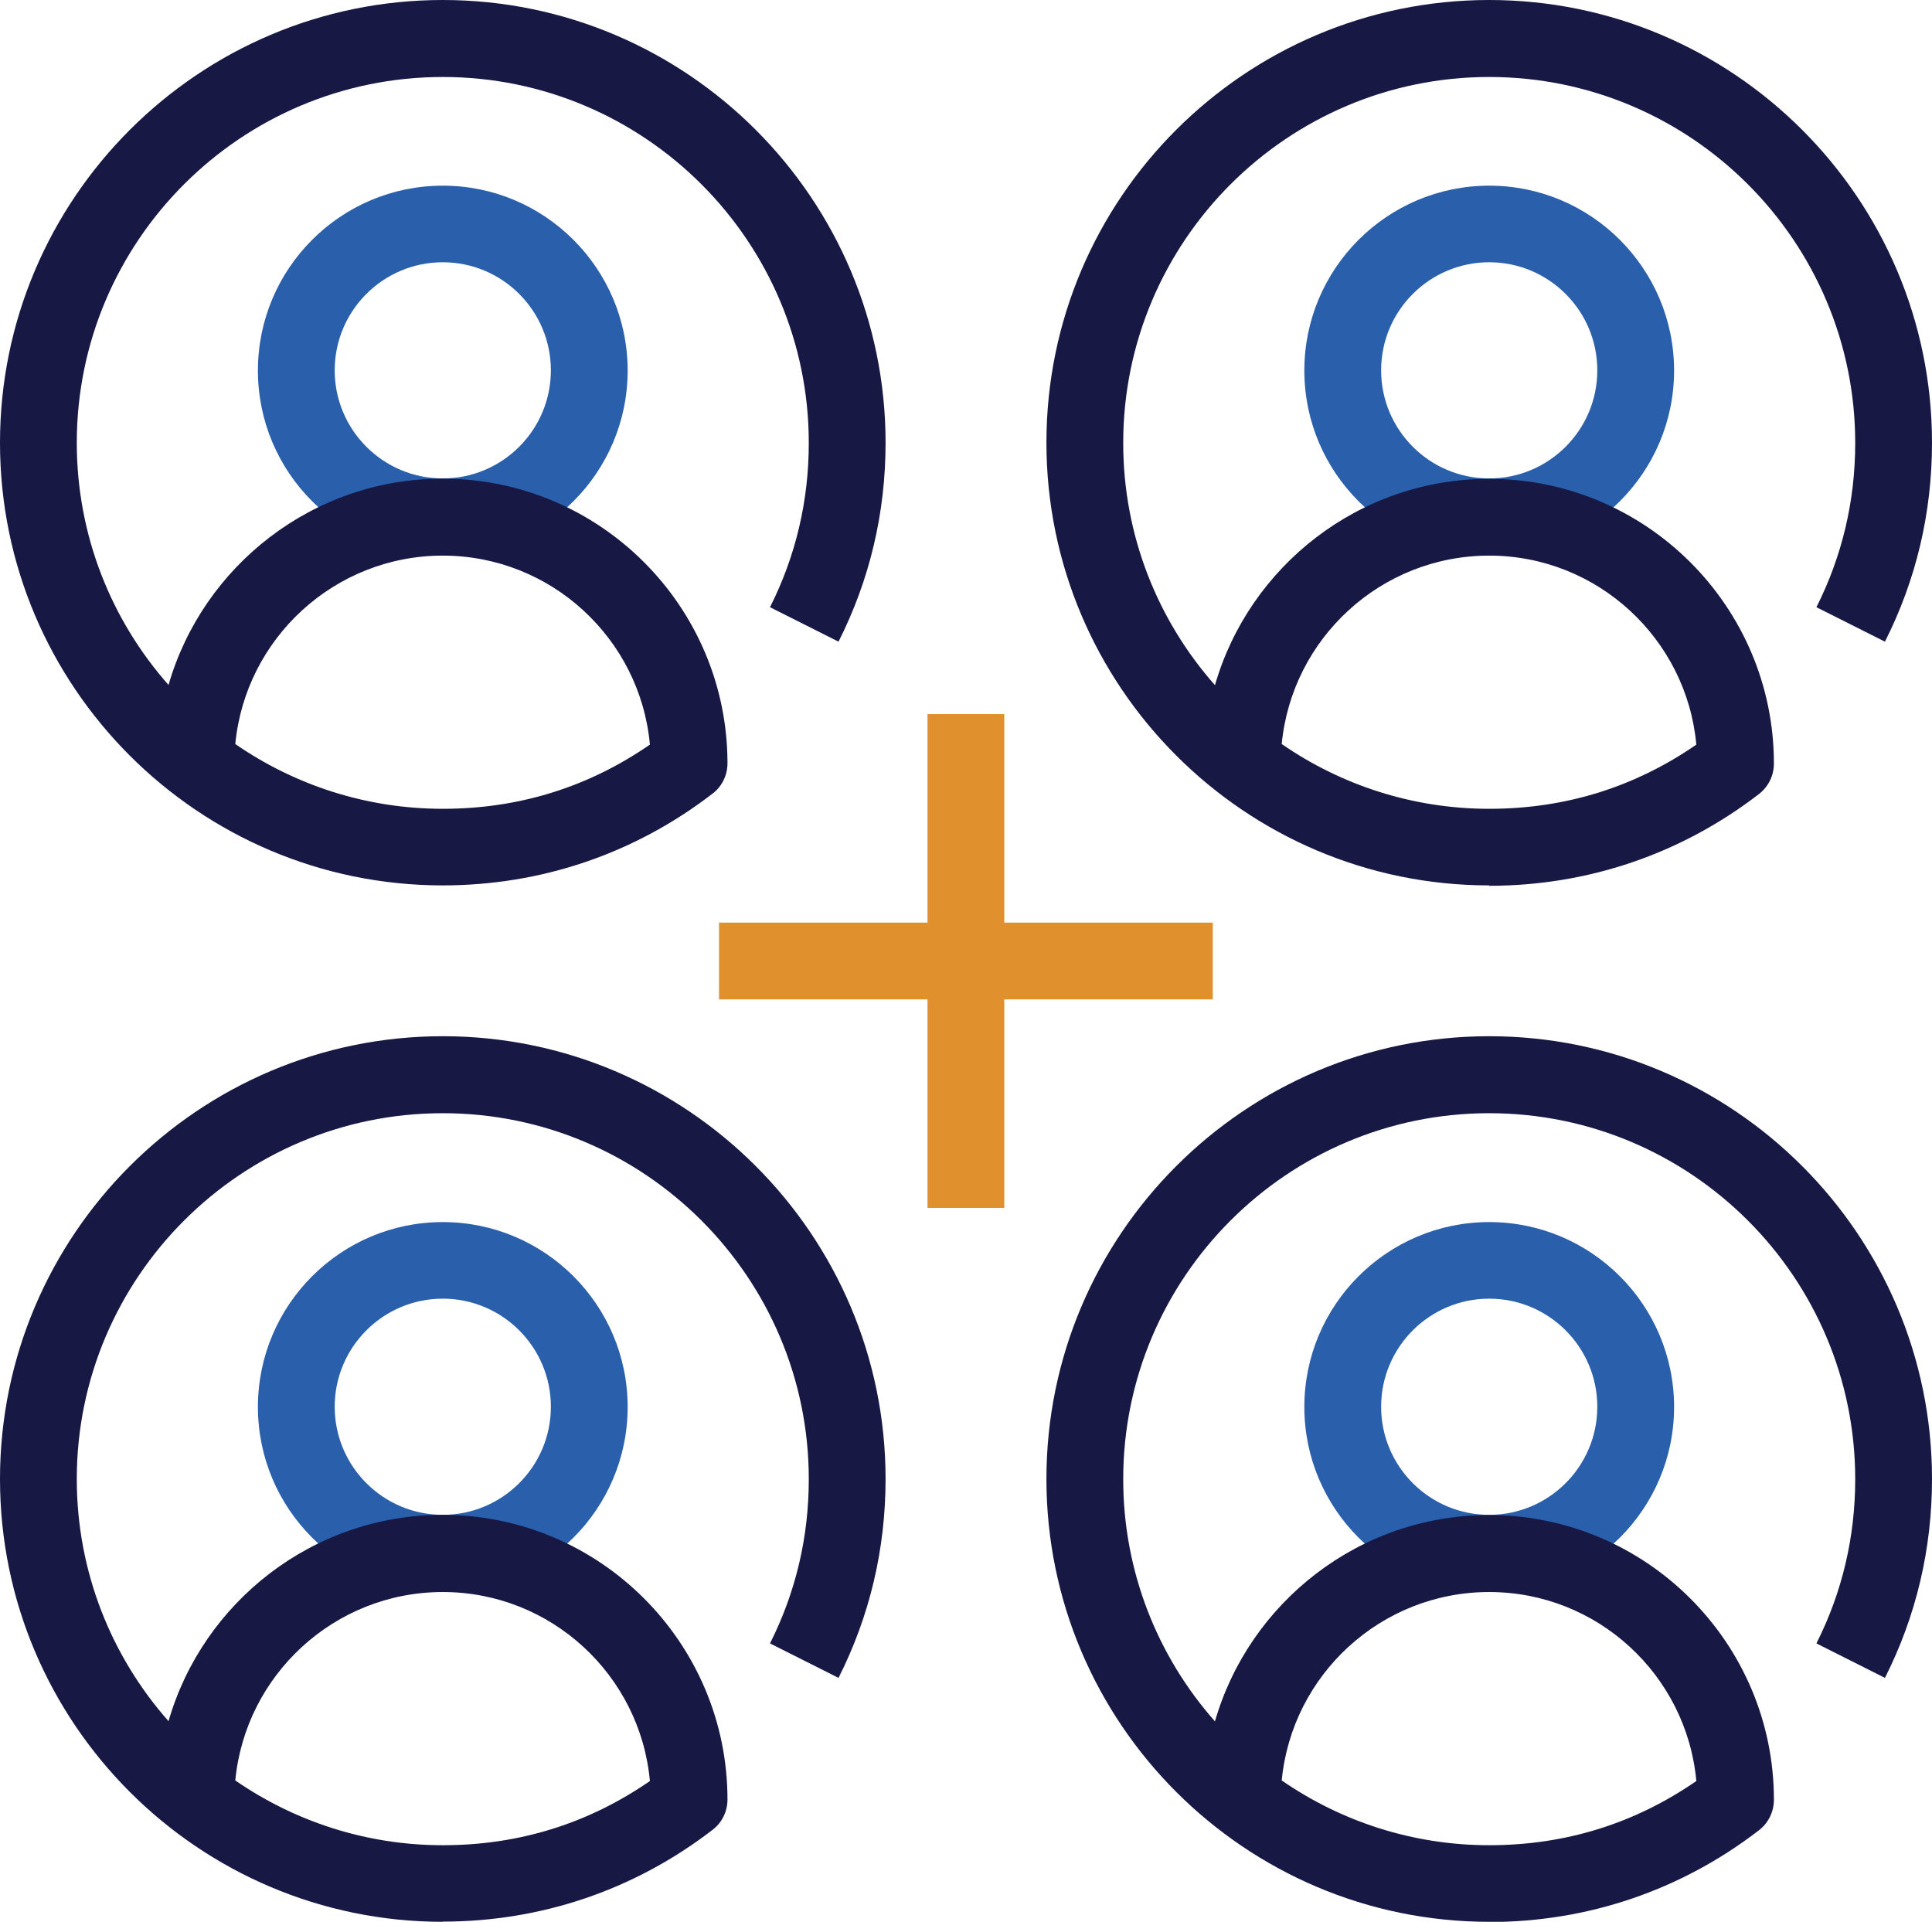 <?xml version="1.0" encoding="UTF-8"?> <svg xmlns="http://www.w3.org/2000/svg" id="Layer_1" viewBox="0 0 98.13 97.61"><defs><style> .cls-1 { fill: #e0912e; } .cls-2 { fill: #295fab; } .cls-3 { fill: #171844; } </style></defs><g><g><path class="cls-2" d="M75.64,80.85c-5.18,0-9.39-4.21-9.39-9.39s4.21-9.39,9.39-9.39,9.39,4.21,9.39,9.39-4.21,9.39-9.39,9.39ZM75.64,65.96c-3.03,0-5.49,2.46-5.49,5.49s2.46,5.49,5.49,5.49,5.49-2.46,5.49-5.49-2.46-5.49-5.49-5.49Z"></path><path class="cls-3" d="M75.64,97.61c-12.4,0-22.49-10.09-22.49-22.49s10.09-22.49,22.49-22.49,22.49,10.09,22.49,22.49c0,3.55-.8,6.95-2.39,10.1l-3.48-1.75c1.31-2.6,1.97-5.41,1.97-8.34,0-10.25-8.34-18.59-18.59-18.59s-18.59,8.34-18.59,18.59c0,4.71,1.76,9.02,4.66,12.3,1.74-6.04,7.33-10.48,13.92-10.48,7.98,0,14.47,6.49,14.47,14.46,0,.61-.28,1.18-.76,1.55-3.96,3.05-8.7,4.66-13.71,4.66ZM65.1,90.43c3,2.07,6.63,3.29,10.54,3.29s7.42-1.12,10.52-3.26c-.49-5.38-5.02-9.6-10.52-9.6s-10.03,4.21-10.54,9.58Z"></path></g><g><path class="cls-2" d="M22.49,80.85c-5.18,0-9.39-4.21-9.39-9.39s4.21-9.39,9.39-9.39,9.39,4.21,9.39,9.39-4.21,9.39-9.39,9.39ZM22.49,65.96c-3.03,0-5.49,2.46-5.49,5.49s2.46,5.49,5.49,5.49,5.49-2.46,5.49-5.49-2.46-5.49-5.49-5.49Z"></path><path class="cls-3" d="M22.49,97.61c-12.4,0-22.49-10.09-22.49-22.49s10.09-22.49,22.49-22.49,22.49,10.09,22.49,22.49c0,3.55-.8,6.95-2.39,10.1l-3.48-1.75c1.31-2.6,1.97-5.41,1.97-8.34,0-10.25-8.34-18.59-18.59-18.59S3.9,64.88,3.9,75.12c0,4.71,1.76,9.02,4.66,12.3,1.74-6.04,7.33-10.48,13.92-10.48,7.98,0,14.47,6.49,14.47,14.46,0,.6-.28,1.18-.76,1.54-3.96,3.05-8.7,4.66-13.71,4.66ZM11.95,90.43c3,2.07,6.63,3.29,10.54,3.29s7.42-1.12,10.52-3.26c-.49-5.38-5.02-9.6-10.52-9.6s-10.03,4.21-10.54,9.58Z"></path></g></g><g><g><path class="cls-2" d="M75.64,28.21c-5.18,0-9.39-4.21-9.39-9.39s4.21-9.39,9.39-9.39,9.39,4.21,9.39,9.39-4.21,9.39-9.39,9.39ZM75.64,13.32c-3.03,0-5.49,2.46-5.49,5.49s2.46,5.49,5.49,5.49,5.49-2.46,5.49-5.49-2.46-5.49-5.49-5.49Z"></path><path class="cls-3" d="M75.64,44.97c-12.4,0-22.49-10.09-22.49-22.49S63.24,0,75.64,0s22.49,10.09,22.49,22.49c0,3.55-.8,6.95-2.39,10.1l-3.48-1.75c1.31-2.6,1.97-5.41,1.97-8.34,0-10.25-8.34-18.59-18.59-18.59s-18.59,8.34-18.59,18.59c0,4.71,1.76,9.02,4.66,12.3,1.74-6.04,7.33-10.48,13.92-10.48,7.98,0,14.47,6.49,14.47,14.46,0,.61-.28,1.18-.76,1.55-3.96,3.05-8.7,4.66-13.71,4.66ZM65.1,37.79c3,2.07,6.63,3.29,10.54,3.29s7.42-1.12,10.52-3.26c-.49-5.37-5.02-9.6-10.52-9.6s-10.03,4.21-10.54,9.58Z"></path></g><g><path class="cls-2" d="M22.49,28.21c-5.18,0-9.39-4.21-9.39-9.39s4.21-9.39,9.39-9.39,9.39,4.21,9.39,9.39-4.21,9.39-9.39,9.39ZM22.49,13.32c-3.03,0-5.49,2.46-5.49,5.49s2.46,5.49,5.49,5.49,5.49-2.46,5.49-5.49-2.46-5.49-5.49-5.49Z"></path><path class="cls-3" d="M22.49,44.97C10.09,44.97,0,34.89,0,22.49S10.09,0,22.49,0s22.49,10.09,22.49,22.49c0,3.55-.8,6.95-2.39,10.1l-3.48-1.75c1.31-2.6,1.97-5.41,1.97-8.34,0-10.25-8.34-18.59-18.59-18.59S3.9,12.24,3.9,22.49c0,4.71,1.76,9.02,4.66,12.3,1.74-6.04,7.33-10.48,13.92-10.48,7.98,0,14.47,6.49,14.47,14.46,0,.6-.28,1.18-.76,1.54-3.96,3.05-8.7,4.66-13.71,4.66ZM11.95,37.79c3,2.07,6.63,3.29,10.54,3.29s7.42-1.12,10.52-3.26c-.49-5.38-5.02-9.6-10.52-9.6s-10.03,4.21-10.54,9.58Z"></path></g></g><g><rect class="cls-1" x="47.11" y="36.27" width="3.9" height="25.08"></rect><rect class="cls-1" x="36.52" y="46.86" width="25.08" height="3.9"></rect></g></svg> 